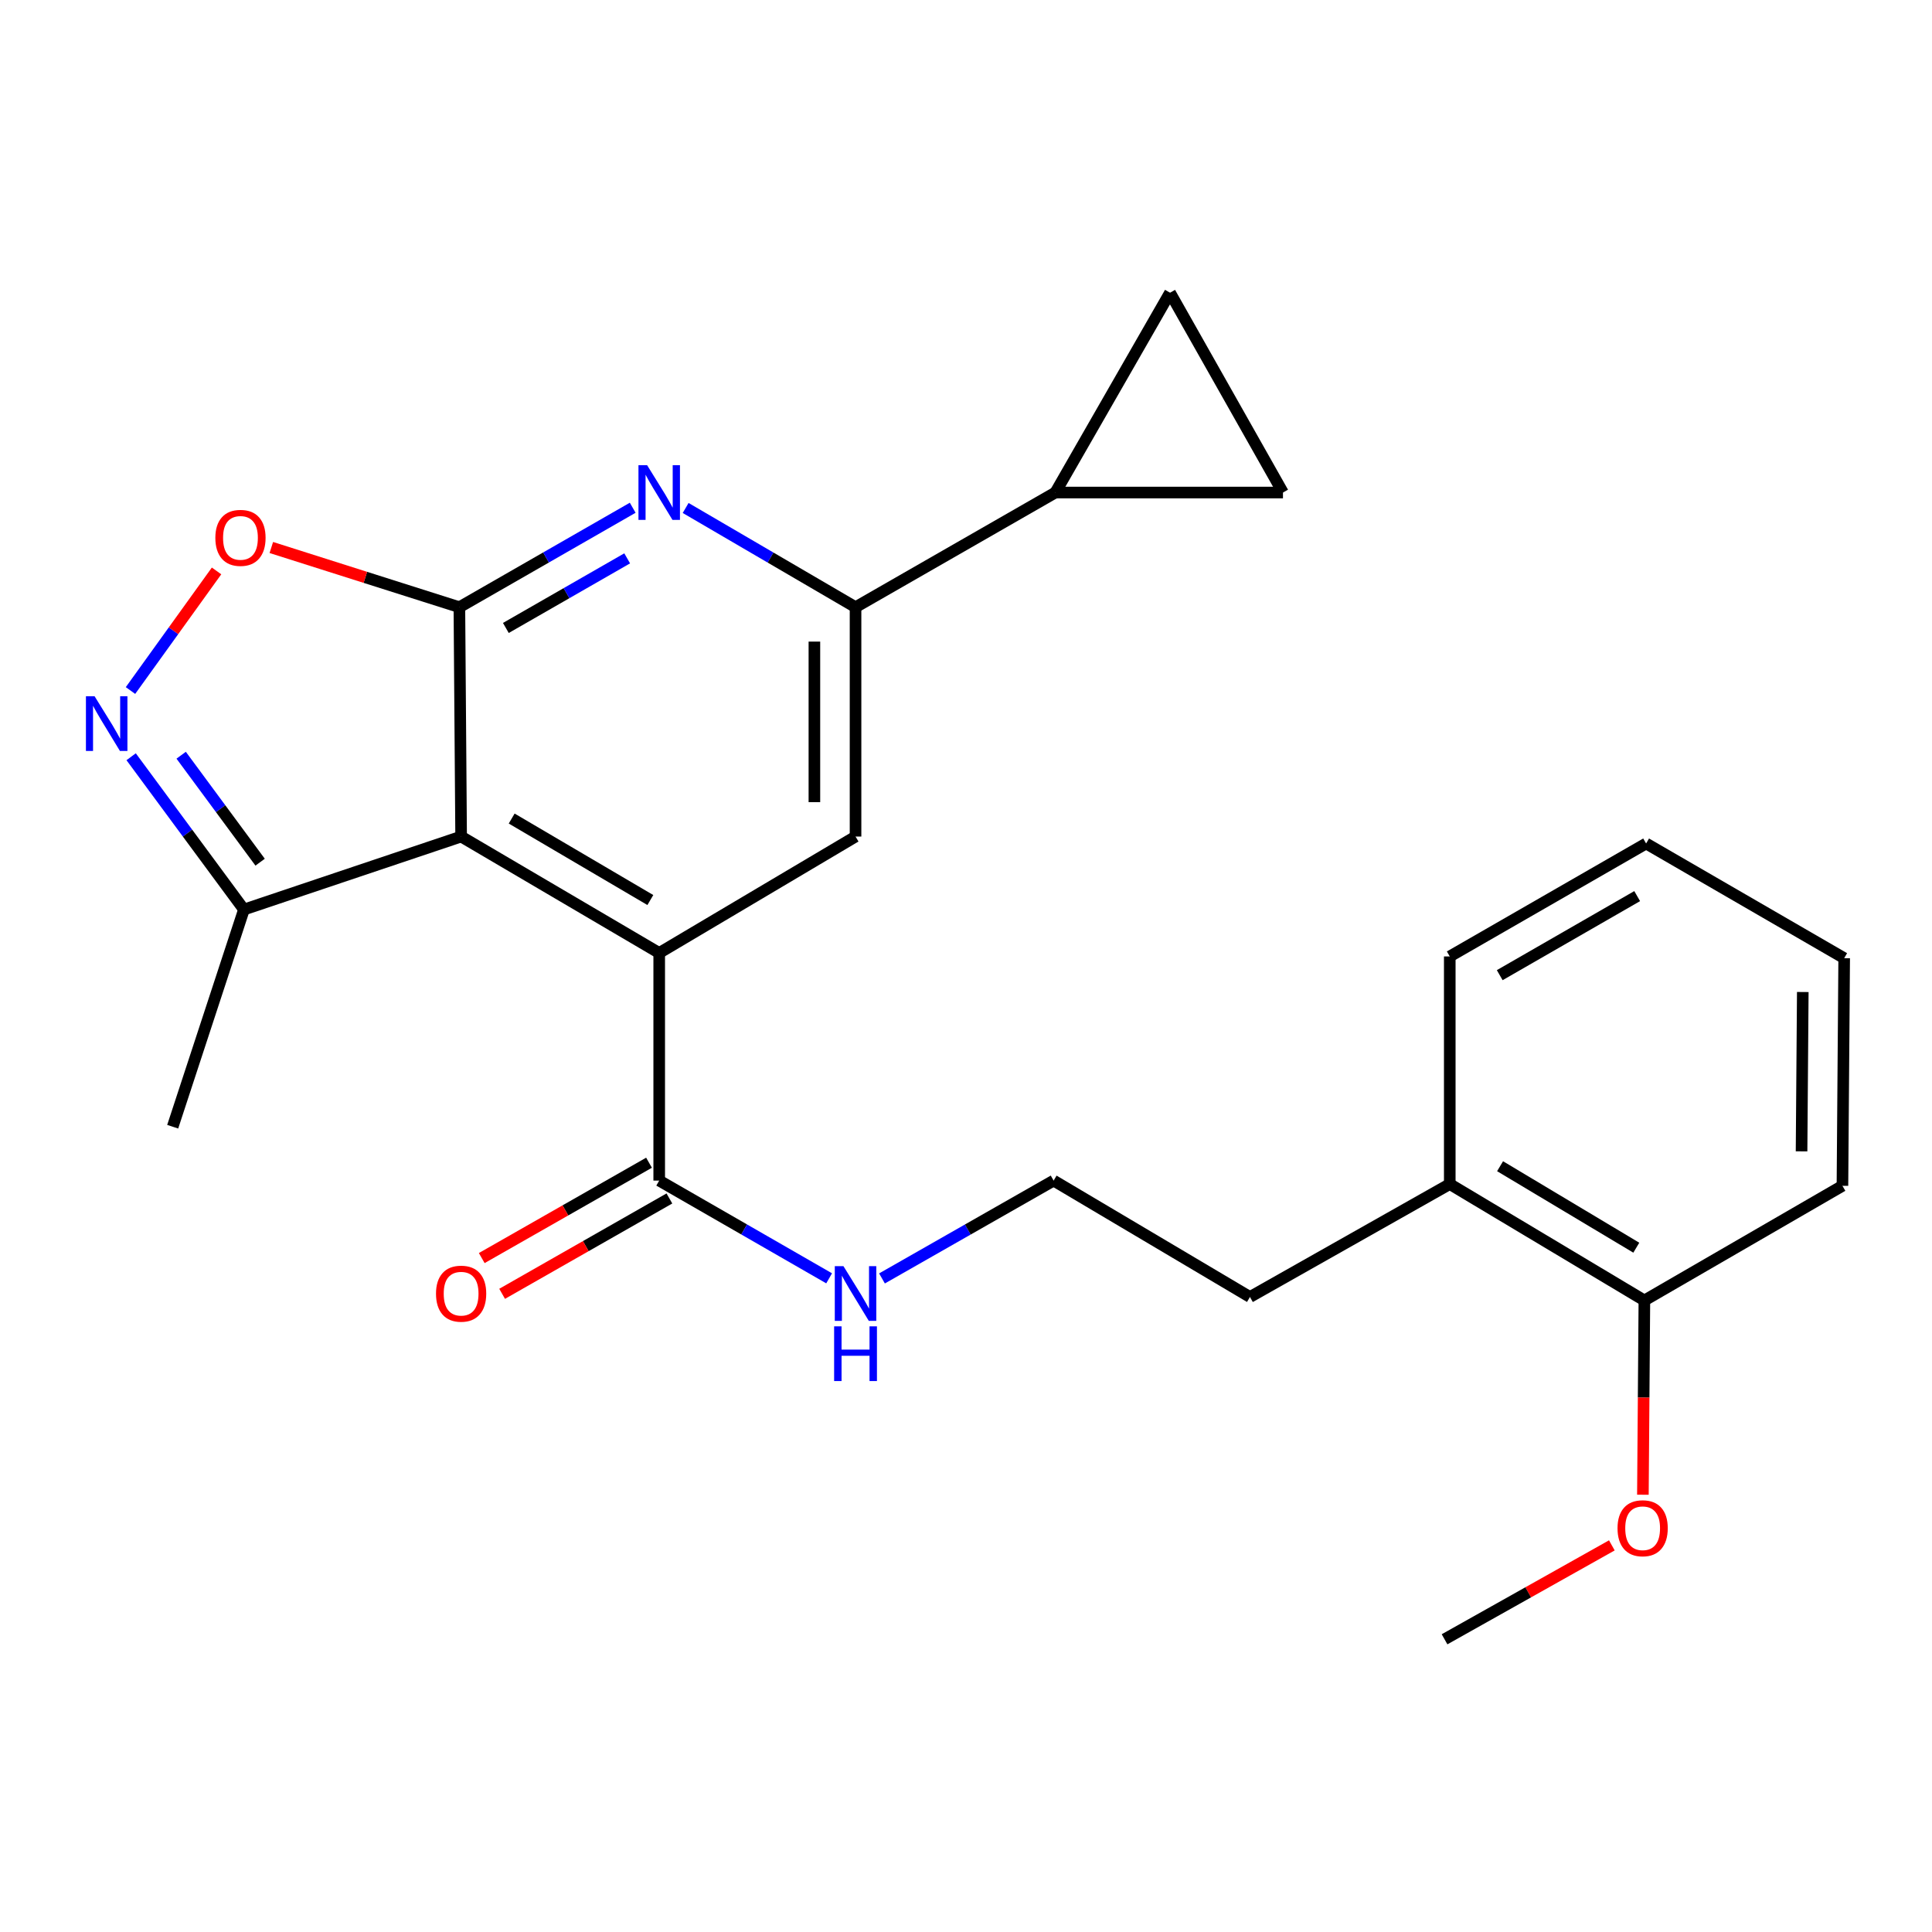 <?xml version='1.0' encoding='iso-8859-1'?>
<svg version='1.1' baseProfile='full'
              xmlns='http://www.w3.org/2000/svg'
                      xmlns:rdkit='http://www.rdkit.org/xml'
                      xmlns:xlink='http://www.w3.org/1999/xlink'
                  xml:space='preserve'
width='1000px' height='1000px' viewBox='0 0 1000 1000'>
<!-- END OF HEADER -->
<rect style='opacity:1.0;fill:#FFFFFF;stroke:none' width='1000' height='1000' x='0' y='0'> </rect>
<path class='bond-0' d='M 237.776,314.283 L 238.675,432.999' style='fill:none;fill-rule:evenodd;stroke:#000000;stroke-width:6px;stroke-linecap:butt;stroke-linejoin:miter;stroke-opacity:1' />
<path class='bond-1' d='M 237.776,314.283 L 282.63,288.546' style='fill:none;fill-rule:evenodd;stroke:#000000;stroke-width:6px;stroke-linecap:butt;stroke-linejoin:miter;stroke-opacity:1' />
<path class='bond-1' d='M 282.63,288.546 L 327.485,262.809' style='fill:none;fill-rule:evenodd;stroke:#0000FF;stroke-width:6px;stroke-linecap:butt;stroke-linejoin:miter;stroke-opacity:1' />
<path class='bond-1' d='M 261.831,325.033 L 293.229,307.018' style='fill:none;fill-rule:evenodd;stroke:#000000;stroke-width:6px;stroke-linecap:butt;stroke-linejoin:miter;stroke-opacity:1' />
<path class='bond-1' d='M 293.229,307.018 L 324.627,289.002' style='fill:none;fill-rule:evenodd;stroke:#0000FF;stroke-width:6px;stroke-linecap:butt;stroke-linejoin:miter;stroke-opacity:1' />
<path class='bond-2' d='M 237.776,314.283 L 189.107,298.834' style='fill:none;fill-rule:evenodd;stroke:#000000;stroke-width:6px;stroke-linecap:butt;stroke-linejoin:miter;stroke-opacity:1' />
<path class='bond-2' d='M 189.107,298.834 L 140.438,283.385' style='fill:none;fill-rule:evenodd;stroke:#FF0000;stroke-width:6px;stroke-linecap:butt;stroke-linejoin:miter;stroke-opacity:1' />
<path class='bond-3' d='M 238.675,432.999 L 341.206,493.256' style='fill:none;fill-rule:evenodd;stroke:#000000;stroke-width:6px;stroke-linecap:butt;stroke-linejoin:miter;stroke-opacity:1' />
<path class='bond-3' d='M 264.845,423.677 L 336.616,465.857' style='fill:none;fill-rule:evenodd;stroke:#000000;stroke-width:6px;stroke-linecap:butt;stroke-linejoin:miter;stroke-opacity:1' />
<path class='bond-4' d='M 238.675,432.999 L 126.265,470.776' style='fill:none;fill-rule:evenodd;stroke:#000000;stroke-width:6px;stroke-linecap:butt;stroke-linejoin:miter;stroke-opacity:1' />
<path class='bond-5' d='M 341.206,493.256 L 341.206,611.073' style='fill:none;fill-rule:evenodd;stroke:#000000;stroke-width:6px;stroke-linecap:butt;stroke-linejoin:miter;stroke-opacity:1' />
<path class='bond-6' d='M 341.206,493.256 L 442.826,432.999' style='fill:none;fill-rule:evenodd;stroke:#000000;stroke-width:6px;stroke-linecap:butt;stroke-linejoin:miter;stroke-opacity:1' />
<path class='bond-7' d='M 354.888,262.927 L 398.857,288.605' style='fill:none;fill-rule:evenodd;stroke:#0000FF;stroke-width:6px;stroke-linecap:butt;stroke-linejoin:miter;stroke-opacity:1' />
<path class='bond-7' d='M 398.857,288.605 L 442.826,314.283' style='fill:none;fill-rule:evenodd;stroke:#000000;stroke-width:6px;stroke-linecap:butt;stroke-linejoin:miter;stroke-opacity:1' />
<path class='bond-8' d='M 67.54,357.416 L 89.816,326.464' style='fill:none;fill-rule:evenodd;stroke:#0000FF;stroke-width:6px;stroke-linecap:butt;stroke-linejoin:miter;stroke-opacity:1' />
<path class='bond-8' d='M 89.816,326.464 L 112.091,295.511' style='fill:none;fill-rule:evenodd;stroke:#FF0000;stroke-width:6px;stroke-linecap:butt;stroke-linejoin:miter;stroke-opacity:1' />
<path class='bond-9' d='M 67.879,391.69 L 97.072,431.233' style='fill:none;fill-rule:evenodd;stroke:#0000FF;stroke-width:6px;stroke-linecap:butt;stroke-linejoin:miter;stroke-opacity:1' />
<path class='bond-9' d='M 97.072,431.233 L 126.265,470.776' style='fill:none;fill-rule:evenodd;stroke:#000000;stroke-width:6px;stroke-linecap:butt;stroke-linejoin:miter;stroke-opacity:1' />
<path class='bond-9' d='M 93.77,390.904 L 114.205,418.585' style='fill:none;fill-rule:evenodd;stroke:#0000FF;stroke-width:6px;stroke-linecap:butt;stroke-linejoin:miter;stroke-opacity:1' />
<path class='bond-9' d='M 114.205,418.585 L 134.64,446.265' style='fill:none;fill-rule:evenodd;stroke:#000000;stroke-width:6px;stroke-linecap:butt;stroke-linejoin:miter;stroke-opacity:1' />
<path class='bond-10' d='M 442.826,314.283 L 442.826,432.999' style='fill:none;fill-rule:evenodd;stroke:#000000;stroke-width:6px;stroke-linecap:butt;stroke-linejoin:miter;stroke-opacity:1' />
<path class='bond-10' d='M 421.529,332.09 L 421.529,415.191' style='fill:none;fill-rule:evenodd;stroke:#000000;stroke-width:6px;stroke-linecap:butt;stroke-linejoin:miter;stroke-opacity:1' />
<path class='bond-11' d='M 442.826,314.283 L 546.256,254.936' style='fill:none;fill-rule:evenodd;stroke:#000000;stroke-width:6px;stroke-linecap:butt;stroke-linejoin:miter;stroke-opacity:1' />
<path class='bond-12' d='M 335.932,601.822 L 292.642,626.5' style='fill:none;fill-rule:evenodd;stroke:#000000;stroke-width:6px;stroke-linecap:butt;stroke-linejoin:miter;stroke-opacity:1' />
<path class='bond-12' d='M 292.642,626.5 L 249.352,651.177' style='fill:none;fill-rule:evenodd;stroke:#FF0000;stroke-width:6px;stroke-linecap:butt;stroke-linejoin:miter;stroke-opacity:1' />
<path class='bond-12' d='M 346.479,620.324 L 303.189,645.001' style='fill:none;fill-rule:evenodd;stroke:#000000;stroke-width:6px;stroke-linecap:butt;stroke-linejoin:miter;stroke-opacity:1' />
<path class='bond-12' d='M 303.189,645.001 L 259.899,669.679' style='fill:none;fill-rule:evenodd;stroke:#FF0000;stroke-width:6px;stroke-linecap:butt;stroke-linejoin:miter;stroke-opacity:1' />
<path class='bond-13' d='M 341.206,611.073 L 385.18,636.365' style='fill:none;fill-rule:evenodd;stroke:#000000;stroke-width:6px;stroke-linecap:butt;stroke-linejoin:miter;stroke-opacity:1' />
<path class='bond-13' d='M 385.18,636.365 L 429.155,661.658' style='fill:none;fill-rule:evenodd;stroke:#0000FF;stroke-width:6px;stroke-linecap:butt;stroke-linejoin:miter;stroke-opacity:1' />
<path class='bond-14' d='M 126.265,470.776 L 89.386,583.187' style='fill:none;fill-rule:evenodd;stroke:#000000;stroke-width:6px;stroke-linecap:butt;stroke-linejoin:miter;stroke-opacity:1' />
<path class='bond-15' d='M 546.256,254.936 L 664.061,254.936' style='fill:none;fill-rule:evenodd;stroke:#000000;stroke-width:6px;stroke-linecap:butt;stroke-linejoin:miter;stroke-opacity:1' />
<path class='bond-16' d='M 546.256,254.936 L 605.602,151.506' style='fill:none;fill-rule:evenodd;stroke:#000000;stroke-width:6px;stroke-linecap:butt;stroke-linejoin:miter;stroke-opacity:1' />
<path class='bond-17' d='M 664.061,254.936 L 605.602,151.506' style='fill:none;fill-rule:evenodd;stroke:#000000;stroke-width:6px;stroke-linecap:butt;stroke-linejoin:miter;stroke-opacity:1' />
<path class='bond-18' d='M 456.516,661.716 L 500.936,636.395' style='fill:none;fill-rule:evenodd;stroke:#0000FF;stroke-width:6px;stroke-linecap:butt;stroke-linejoin:miter;stroke-opacity:1' />
<path class='bond-18' d='M 500.936,636.395 L 545.356,611.073' style='fill:none;fill-rule:evenodd;stroke:#000000;stroke-width:6px;stroke-linecap:butt;stroke-linejoin:miter;stroke-opacity:1' />
<path class='bond-19' d='M 851.127,673.117 L 750.395,612.872' style='fill:none;fill-rule:evenodd;stroke:#000000;stroke-width:6px;stroke-linecap:butt;stroke-linejoin:miter;stroke-opacity:1' />
<path class='bond-19' d='M 846.948,645.803 L 776.436,603.631' style='fill:none;fill-rule:evenodd;stroke:#000000;stroke-width:6px;stroke-linecap:butt;stroke-linejoin:miter;stroke-opacity:1' />
<path class='bond-20' d='M 851.127,673.117 L 850.743,723.393' style='fill:none;fill-rule:evenodd;stroke:#000000;stroke-width:6px;stroke-linecap:butt;stroke-linejoin:miter;stroke-opacity:1' />
<path class='bond-20' d='M 850.743,723.393 L 850.36,773.669' style='fill:none;fill-rule:evenodd;stroke:#FF0000;stroke-width:6px;stroke-linecap:butt;stroke-linejoin:miter;stroke-opacity:1' />
<path class='bond-21' d='M 851.127,673.117 L 953.646,613.771' style='fill:none;fill-rule:evenodd;stroke:#000000;stroke-width:6px;stroke-linecap:butt;stroke-linejoin:miter;stroke-opacity:1' />
<path class='bond-22' d='M 750.395,612.872 L 646.976,671.319' style='fill:none;fill-rule:evenodd;stroke:#000000;stroke-width:6px;stroke-linecap:butt;stroke-linejoin:miter;stroke-opacity:1' />
<path class='bond-23' d='M 750.395,612.872 L 750.395,495.054' style='fill:none;fill-rule:evenodd;stroke:#000000;stroke-width:6px;stroke-linecap:butt;stroke-linejoin:miter;stroke-opacity:1' />
<path class='bond-24' d='M 545.356,611.073 L 646.976,671.319' style='fill:none;fill-rule:evenodd;stroke:#000000;stroke-width:6px;stroke-linecap:butt;stroke-linejoin:miter;stroke-opacity:1' />
<path class='bond-25' d='M 834.288,799.882 L 790.993,824.188' style='fill:none;fill-rule:evenodd;stroke:#FF0000;stroke-width:6px;stroke-linecap:butt;stroke-linejoin:miter;stroke-opacity:1' />
<path class='bond-25' d='M 790.993,824.188 L 747.697,848.494' style='fill:none;fill-rule:evenodd;stroke:#000000;stroke-width:6px;stroke-linecap:butt;stroke-linejoin:miter;stroke-opacity:1' />
<path class='bond-26' d='M 953.646,613.771 L 954.545,495.954' style='fill:none;fill-rule:evenodd;stroke:#000000;stroke-width:6px;stroke-linecap:butt;stroke-linejoin:miter;stroke-opacity:1' />
<path class='bond-26' d='M 932.485,595.936 L 933.115,513.464' style='fill:none;fill-rule:evenodd;stroke:#000000;stroke-width:6px;stroke-linecap:butt;stroke-linejoin:miter;stroke-opacity:1' />
<path class='bond-27' d='M 750.395,495.054 L 852.026,436.596' style='fill:none;fill-rule:evenodd;stroke:#000000;stroke-width:6px;stroke-linecap:butt;stroke-linejoin:miter;stroke-opacity:1' />
<path class='bond-27' d='M 776.258,504.746 L 847.4,463.825' style='fill:none;fill-rule:evenodd;stroke:#000000;stroke-width:6px;stroke-linecap:butt;stroke-linejoin:miter;stroke-opacity:1' />
<path class='bond-28' d='M 852.026,436.596 L 954.545,495.954' style='fill:none;fill-rule:evenodd;stroke:#000000;stroke-width:6px;stroke-linecap:butt;stroke-linejoin:miter;stroke-opacity:1' />
<path  class='atom-3' d='M 334.946 240.776
L 344.226 255.776
Q 345.146 257.256, 346.626 259.936
Q 348.106 262.616, 348.186 262.776
L 348.186 240.776
L 351.946 240.776
L 351.946 269.096
L 348.066 269.096
L 338.106 252.696
Q 336.946 250.776, 335.706 248.576
Q 334.506 246.376, 334.146 245.696
L 334.146 269.096
L 330.466 269.096
L 330.466 240.776
L 334.946 240.776
' fill='#0000FF'/>
<path  class='atom-4' d='M 48.957 360.38
L 58.237 375.38
Q 59.157 376.86, 60.637 379.54
Q 62.117 382.22, 62.197 382.38
L 62.197 360.38
L 65.957 360.38
L 65.957 388.7
L 62.077 388.7
L 52.117 372.3
Q 50.957 370.38, 49.717 368.18
Q 48.517 365.98, 48.157 365.3
L 48.157 388.7
L 44.477 388.7
L 44.477 360.38
L 48.957 360.38
' fill='#0000FF'/>
<path  class='atom-5' d='M 111.466 278.395
Q 111.466 271.595, 114.826 267.795
Q 118.186 263.995, 124.466 263.995
Q 130.746 263.995, 134.106 267.795
Q 137.466 271.595, 137.466 278.395
Q 137.466 285.275, 134.066 289.195
Q 130.666 293.075, 124.466 293.075
Q 118.226 293.075, 114.826 289.195
Q 111.466 285.315, 111.466 278.395
M 124.466 289.875
Q 128.786 289.875, 131.106 286.995
Q 133.466 284.075, 133.466 278.395
Q 133.466 272.835, 131.106 270.035
Q 128.786 267.195, 124.466 267.195
Q 120.146 267.195, 117.786 269.995
Q 115.466 272.795, 115.466 278.395
Q 115.466 284.115, 117.786 286.995
Q 120.146 289.875, 124.466 289.875
' fill='#FF0000'/>
<path  class='atom-13' d='M 225.675 669.6
Q 225.675 662.8, 229.035 659
Q 232.395 655.2, 238.675 655.2
Q 244.955 655.2, 248.315 659
Q 251.675 662.8, 251.675 669.6
Q 251.675 676.48, 248.275 680.4
Q 244.875 684.28, 238.675 684.28
Q 232.435 684.28, 229.035 680.4
Q 225.675 676.52, 225.675 669.6
M 238.675 681.08
Q 242.995 681.08, 245.315 678.2
Q 247.675 675.28, 247.675 669.6
Q 247.675 664.04, 245.315 661.24
Q 242.995 658.4, 238.675 658.4
Q 234.355 658.4, 231.995 661.2
Q 229.675 664, 229.675 669.6
Q 229.675 675.32, 231.995 678.2
Q 234.355 681.08, 238.675 681.08
' fill='#FF0000'/>
<path  class='atom-14' d='M 436.566 655.36
L 445.846 670.36
Q 446.766 671.84, 448.246 674.52
Q 449.726 677.2, 449.806 677.36
L 449.806 655.36
L 453.566 655.36
L 453.566 683.68
L 449.686 683.68
L 439.726 667.28
Q 438.566 665.36, 437.326 663.16
Q 436.126 660.96, 435.766 660.28
L 435.766 683.68
L 432.086 683.68
L 432.086 655.36
L 436.566 655.36
' fill='#0000FF'/>
<path  class='atom-14' d='M 431.746 686.512
L 435.586 686.512
L 435.586 698.552
L 450.066 698.552
L 450.066 686.512
L 453.906 686.512
L 453.906 714.832
L 450.066 714.832
L 450.066 701.752
L 435.586 701.752
L 435.586 714.832
L 431.746 714.832
L 431.746 686.512
' fill='#0000FF'/>
<path  class='atom-18' d='M 837.228 791.014
Q 837.228 784.214, 840.588 780.414
Q 843.948 776.614, 850.228 776.614
Q 856.508 776.614, 859.868 780.414
Q 863.228 784.214, 863.228 791.014
Q 863.228 797.894, 859.828 801.814
Q 856.428 805.694, 850.228 805.694
Q 843.988 805.694, 840.588 801.814
Q 837.228 797.934, 837.228 791.014
M 850.228 802.494
Q 854.548 802.494, 856.868 799.614
Q 859.228 796.694, 859.228 791.014
Q 859.228 785.454, 856.868 782.654
Q 854.548 779.814, 850.228 779.814
Q 845.908 779.814, 843.548 782.614
Q 841.228 785.414, 841.228 791.014
Q 841.228 796.734, 843.548 799.614
Q 845.908 802.494, 850.228 802.494
' fill='#FF0000'/>
</svg>
